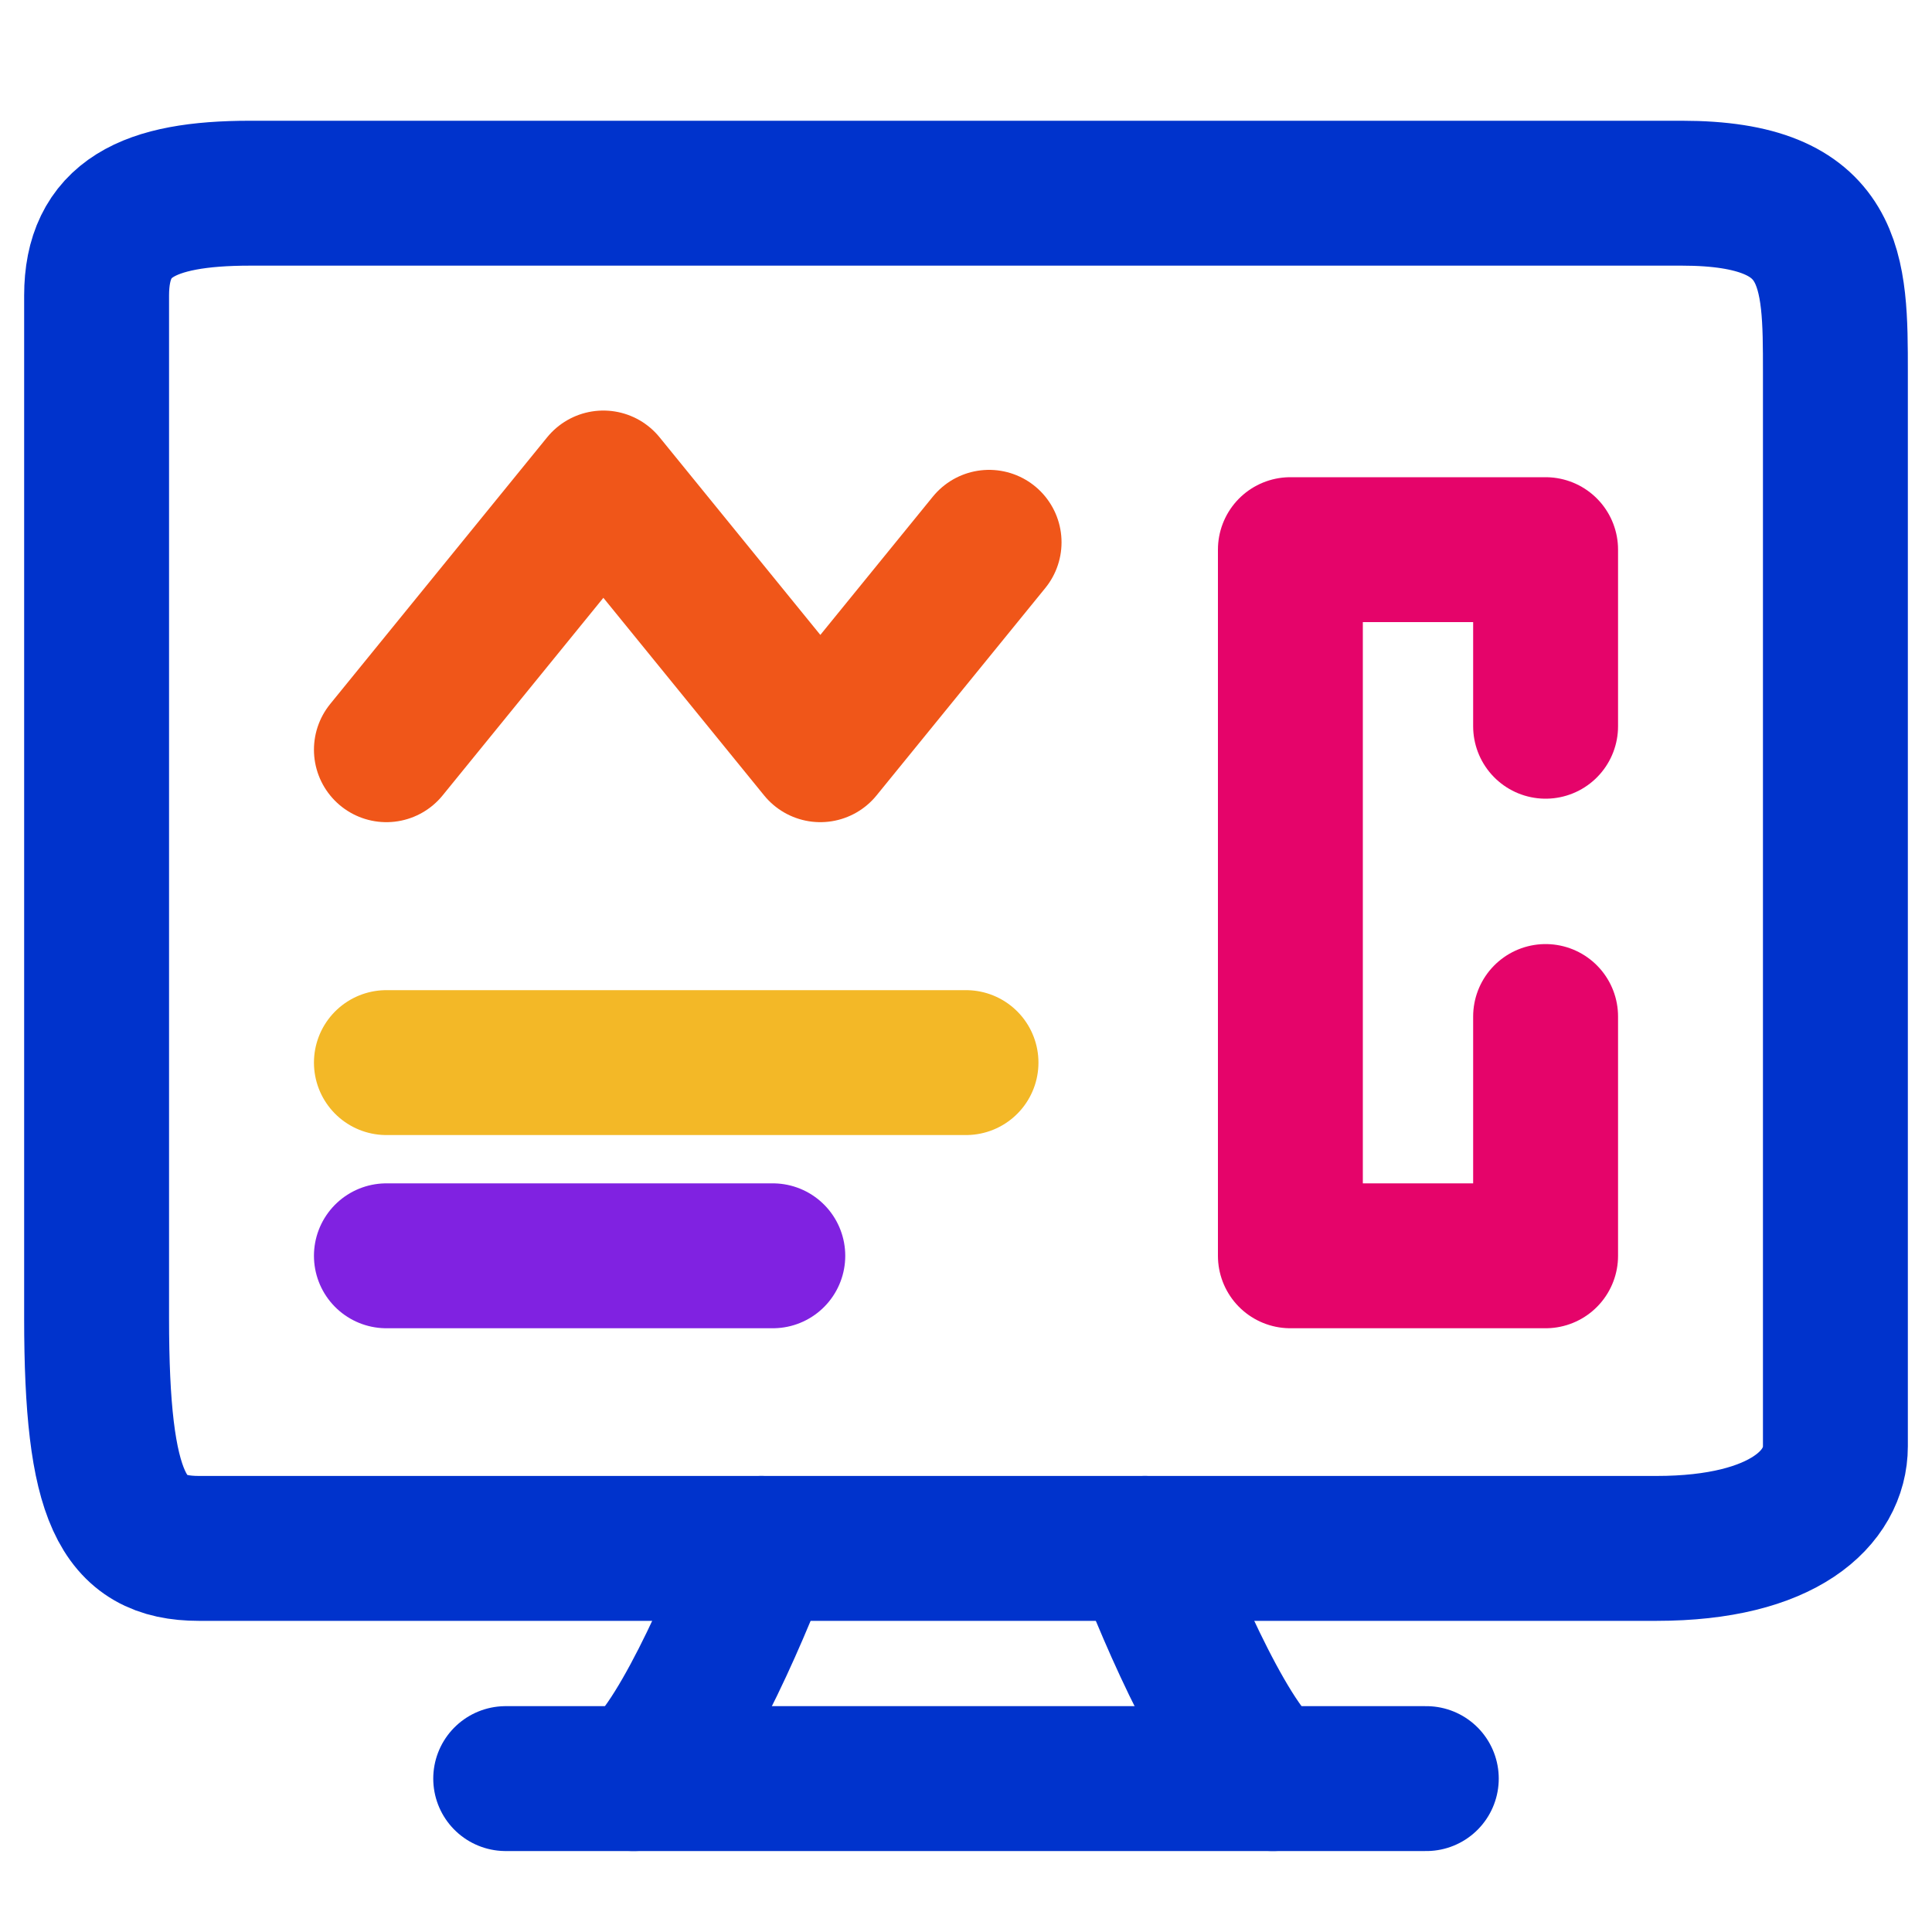 <svg width="20" height="20" viewBox="0 0 20 20" fill="none" xmlns="http://www.w3.org/2000/svg">
<path d="M16 7.518V5.69L13.358 5.69V13L16 13V10.523" stroke="#E5046A" stroke-width="1.5" stroke-linecap="round" stroke-linejoin="round"/>
<path d="M4 7.761L6.246 5L8.492 7.761L10.239 5.614" stroke="#F05619" stroke-width="1.5" stroke-linecap="round" stroke-linejoin="round"/>
<path d="M2.059 16.029H3.647H17.147C18.471 16.029 19 15.5 19 14.971V3.853C19 2.794 19 2 17.412 2H2.588C1.529 2 1 2.265 1 3.059V13.647C1 15.5 1.265 16.029 2.059 16.029Z" stroke="#0033CC" stroke-width="1.5" stroke-linecap="round" stroke-linejoin="round"/>
<path d="M4 11H10" stroke="#F3B827" stroke-width="1.5" stroke-linecap="round" stroke-linejoin="round"/>
<path d="M4 13H8" stroke="#8022E1" stroke-width="1.5" stroke-linecap="round" stroke-linejoin="round"/>
<path d="M7.882 16.029C7.618 16.735 6.982 18.2 6.559 18.412" stroke="#0033CC" stroke-width="1.5" stroke-linecap="round" stroke-linejoin="round"/>
<path d="M11.853 16.029C12.118 16.735 12.753 18.2 13.177 18.412" stroke="#0033CC" stroke-width="1.5" stroke-linecap="round" stroke-linejoin="round"/>
<path d="M5.235 18.412H14.765" stroke="#0033CC" stroke-width="1.5" stroke-linecap="round" stroke-linejoin="round"/>
</svg>
